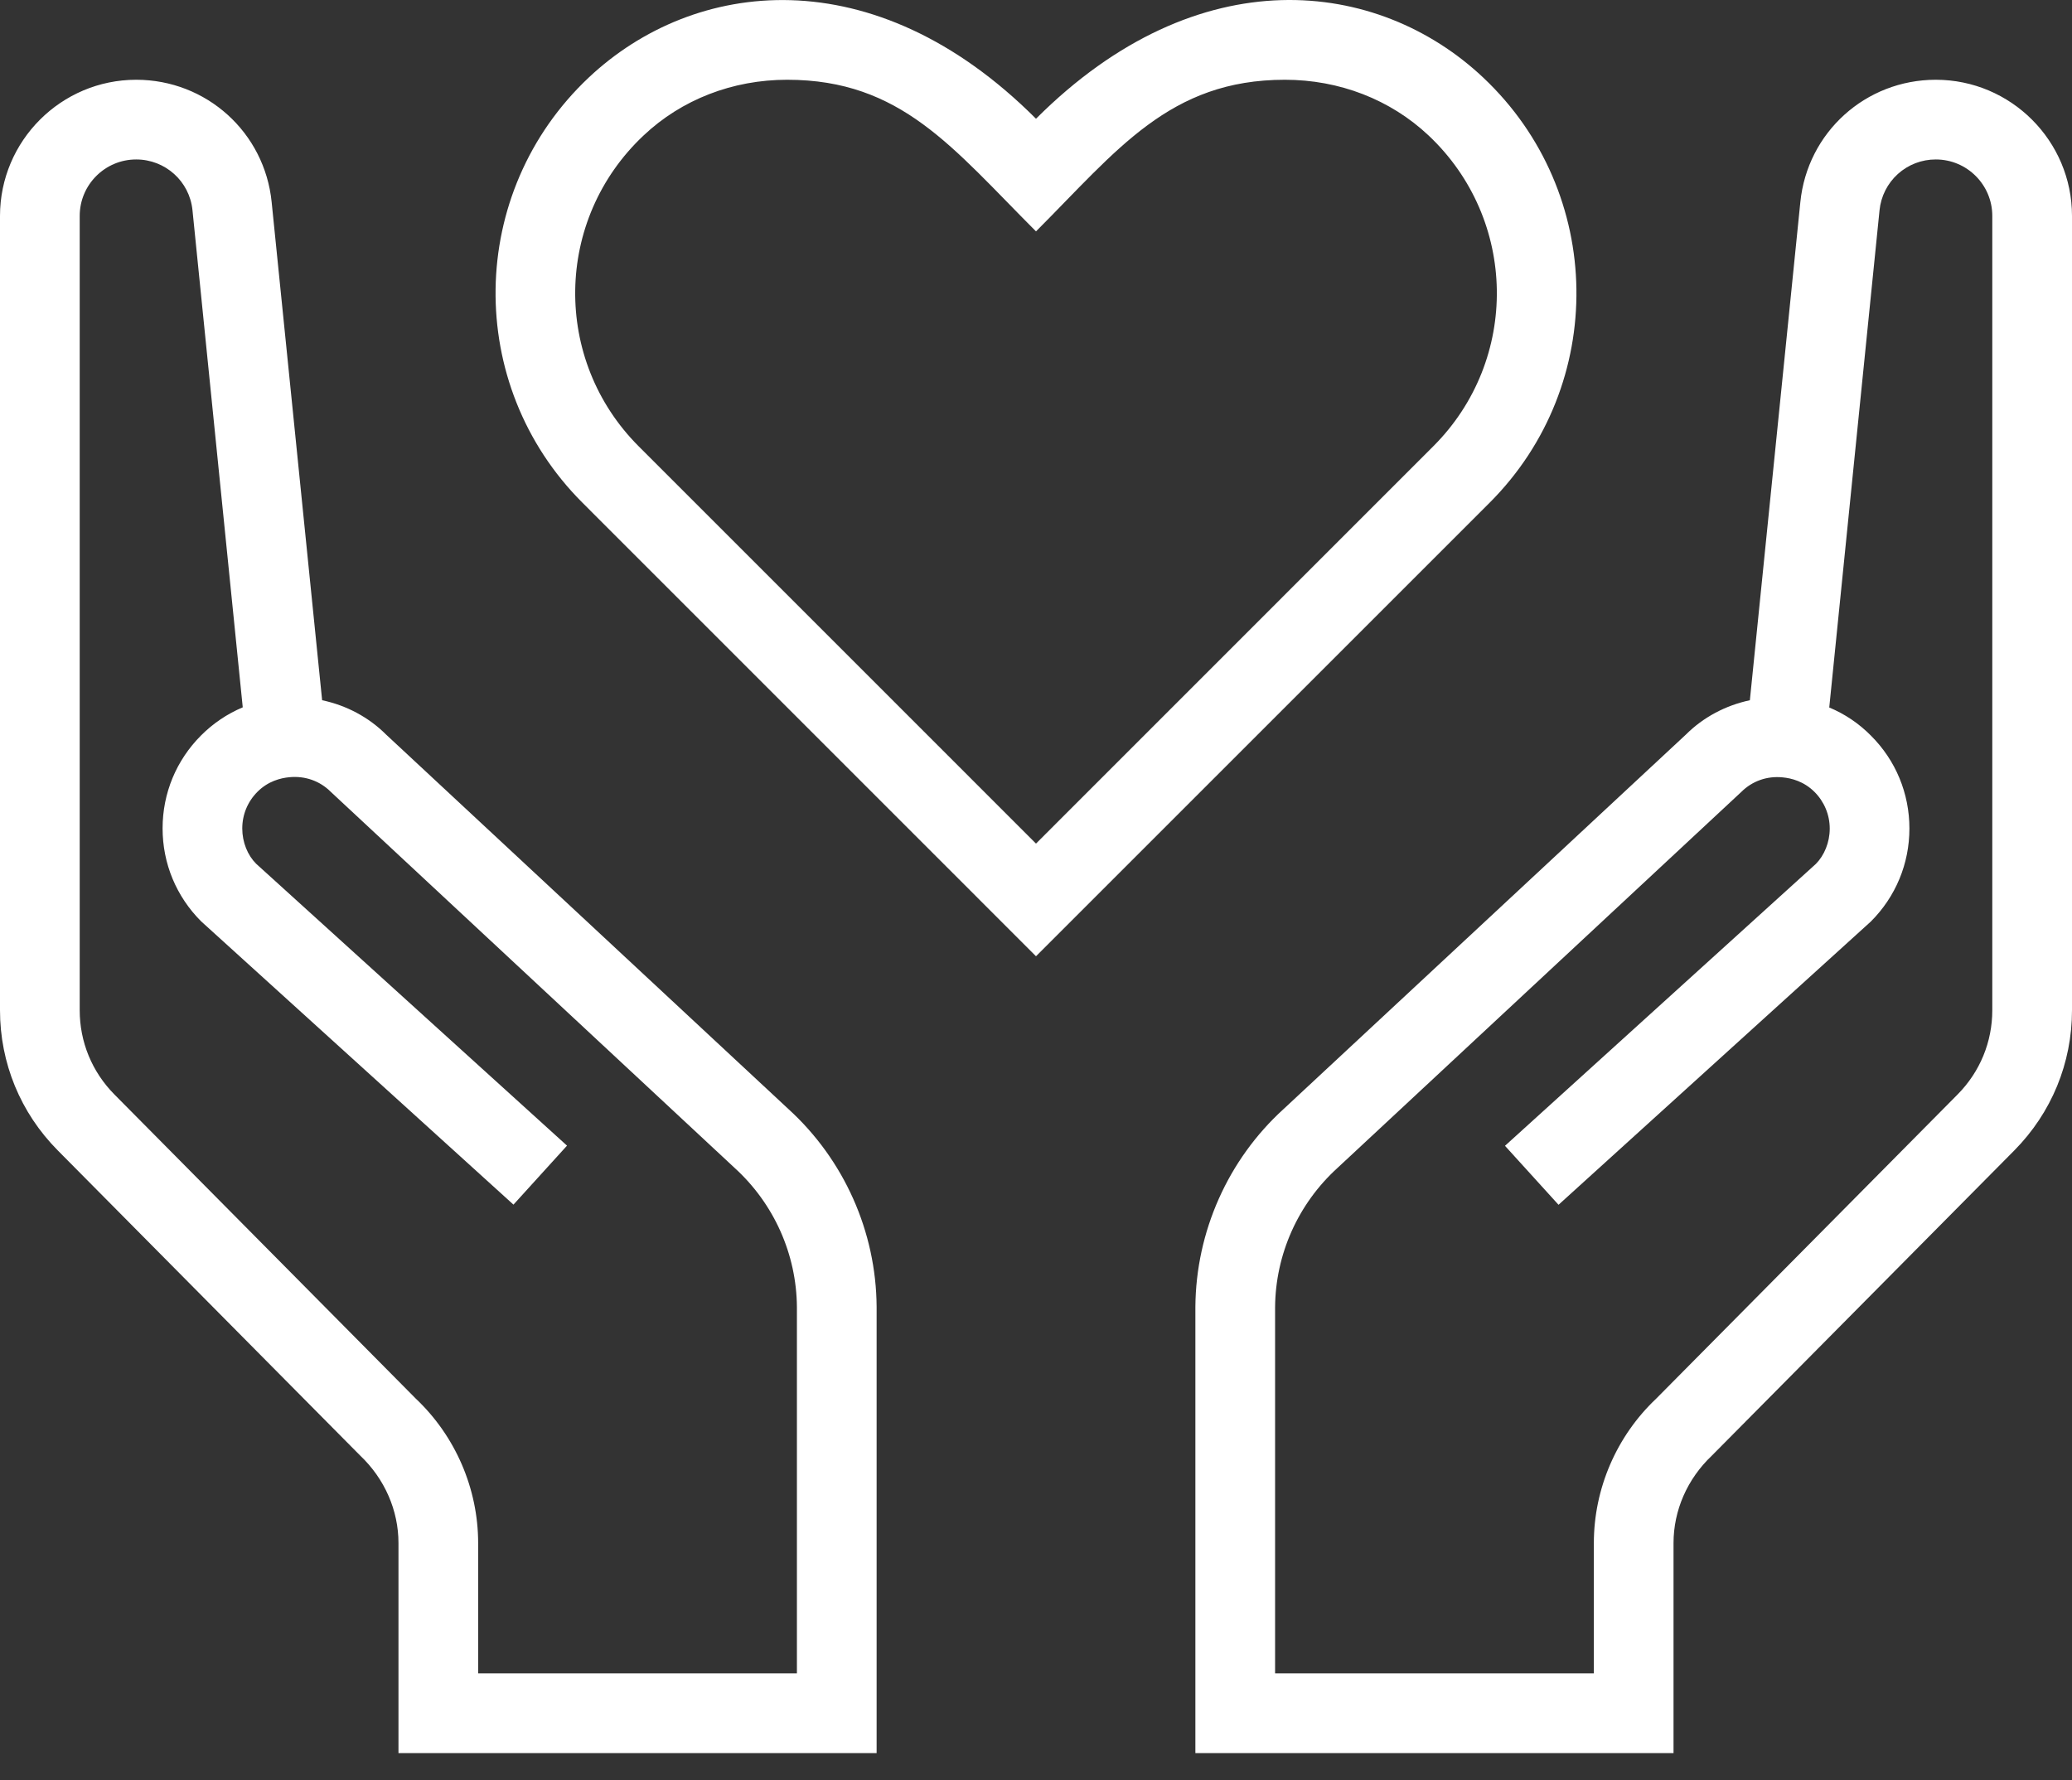 <svg width="64" height="55" viewBox="0 0 64 55" fill="none" xmlns="http://www.w3.org/2000/svg">
<rect x="0" y="0" width="64" height="55" fill="#333333" stroke="none"/>
<path d="M45.812 2.395C42.572 -0.657 37.022 -1.354 32 3.668C26.986 -1.349 21.428 -0.657 18.188 2.393C14.415 5.945 14.348 11.887 17.986 15.525L32 29.541L46.014 15.528C49.652 11.889 49.585 5.947 45.812 2.395ZM44.273 13.785L32 26.061L19.727 13.787C17.063 11.121 17.115 6.787 19.877 4.187C21.053 3.075 22.629 2.464 24.313 2.464C27.837 2.464 29.423 4.571 32 7.148C34.508 4.64 36.123 2.464 39.687 2.464C41.371 2.464 42.947 3.075 44.126 4.185C46.88 6.779 46.944 11.114 44.273 13.785ZM59.793 2.464C57.625 2.464 55.825 4.089 55.609 6.245L54.05 21.632C53.3 21.792 52.611 22.157 52.076 22.691L39.643 34.265C37.932 35.823 36.94 38.046 36.923 40.369V54.157H51.692V47.668C51.692 46.666 52.113 45.691 52.876 44.968L62.218 35.54C63.367 34.378 64 32.84 64 31.208V6.671C64 4.352 62.112 2.464 59.793 2.464ZM61.538 31.208C61.538 32.187 61.159 33.11 60.468 33.809L51.156 43.208C49.932 44.364 49.231 45.989 49.231 47.668V51.695H39.385V40.384C39.397 38.752 40.093 37.189 41.312 36.081L53.785 24.465C54.119 24.131 54.577 23.966 55.062 24.015C55.331 24.04 55.717 24.136 56.047 24.465C56.196 24.614 56.314 24.79 56.395 24.985C56.476 25.179 56.517 25.387 56.517 25.598C56.517 26.024 56.347 26.427 56.089 26.688L46.486 35.397L48.14 37.219L57.787 28.468C58.555 27.7 58.978 26.681 58.978 25.595C58.978 24.51 58.557 23.491 57.789 22.725C57.422 22.353 56.985 22.057 56.502 21.856L58.055 6.496C58.098 6.065 58.3 5.666 58.621 5.375C58.942 5.085 59.36 4.925 59.793 4.926C60.756 4.926 61.538 5.708 61.538 6.671V31.208ZM24.357 34.265L11.924 22.691C11.389 22.157 10.7 21.79 9.95 21.632L8.391 6.245C8.175 4.089 6.375 2.464 4.207 2.464C1.888 2.464 0 4.352 0 6.671V31.208C0 32.84 0.633 34.378 1.782 35.537L11.124 44.965C11.887 45.689 12.308 46.666 12.308 47.668V54.157H27.077V40.369C27.062 38.046 26.068 35.825 24.357 34.265ZM24.615 51.695H14.769V47.668C14.769 45.992 14.068 44.364 12.844 43.208L3.532 33.809C2.841 33.11 2.462 32.187 2.462 31.208V6.671C2.462 5.708 3.244 4.926 4.207 4.926C5.105 4.926 5.854 5.6 5.945 6.491L7.498 21.851C7.016 22.054 6.579 22.349 6.21 22.72C5.445 23.486 5.022 24.505 5.022 25.59C5.022 26.676 5.445 27.695 6.213 28.463L15.86 37.214L17.514 35.392L7.911 26.683C7.65 26.422 7.483 26.021 7.483 25.593C7.483 25.165 7.65 24.763 7.953 24.46C8.281 24.131 8.67 24.035 8.938 24.01C9.425 23.963 9.881 24.126 10.215 24.46L22.688 36.077C23.907 37.184 24.603 38.747 24.615 40.379V51.695Z" fill="white"/>
</svg>
